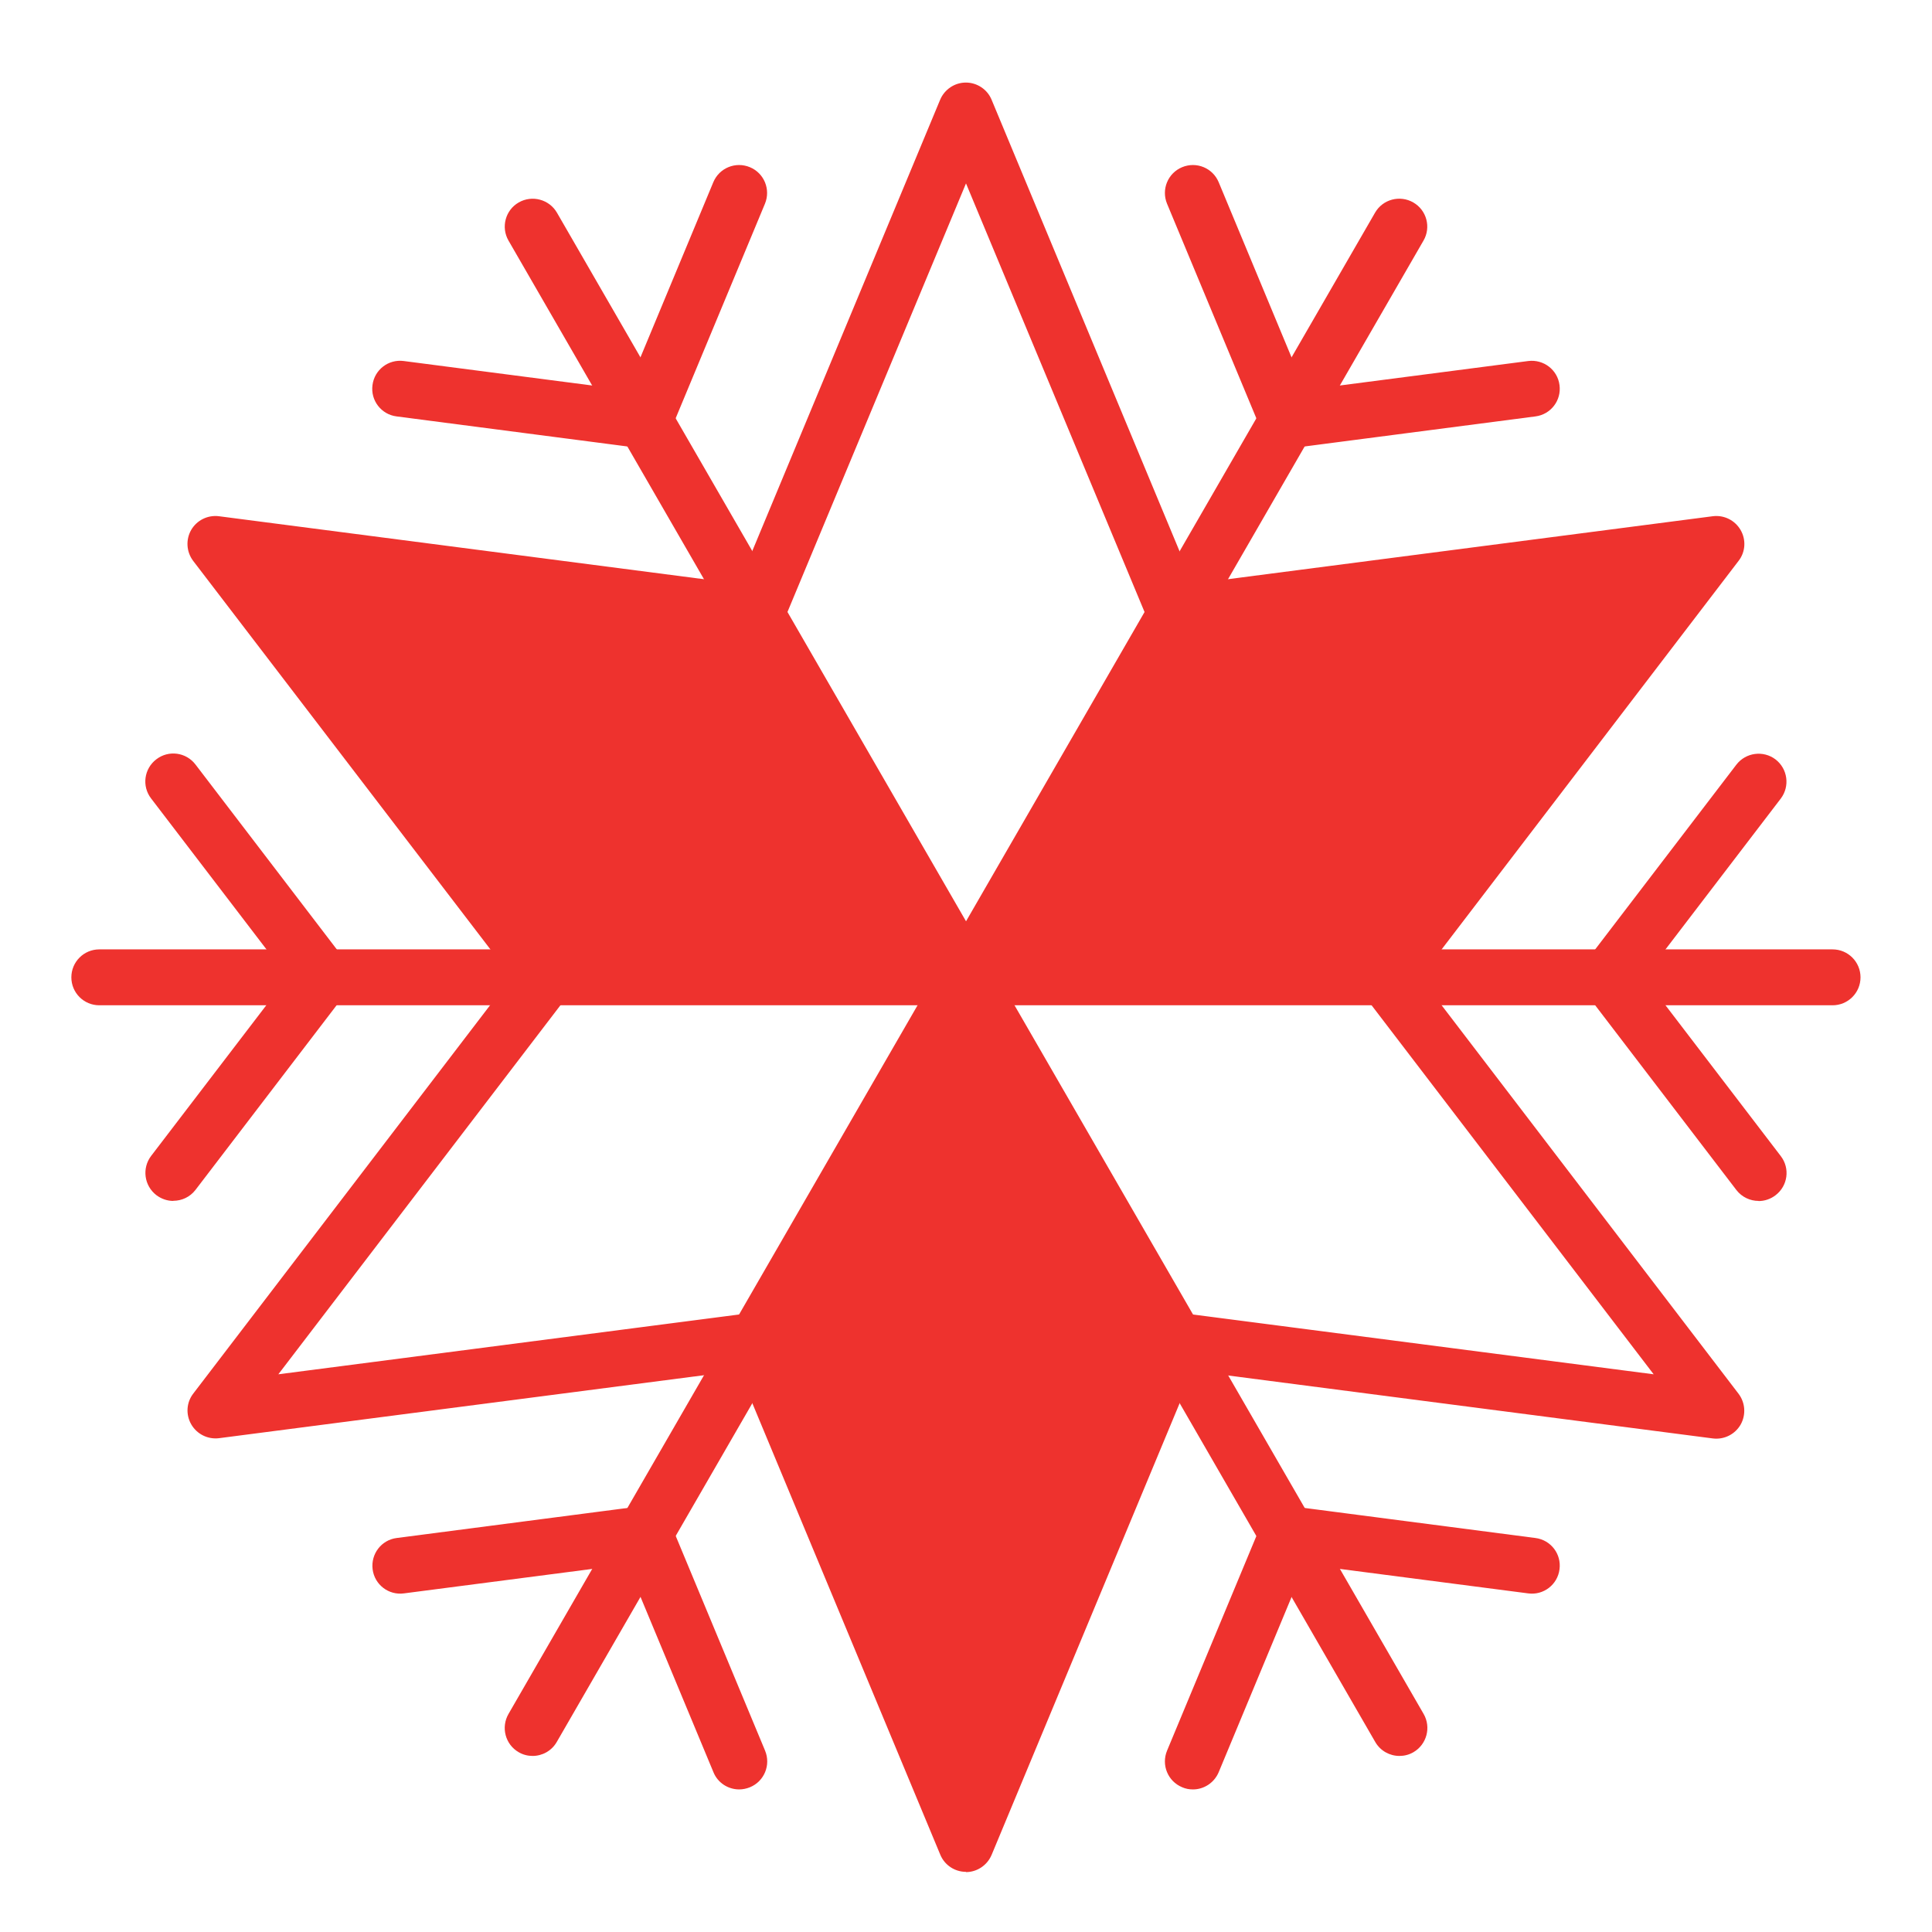 <?xml version="1.0" encoding="UTF-8"?>
<svg id="Layer_1" xmlns="http://www.w3.org/2000/svg" version="1.1" viewBox="0 0 150 150">
  <!-- Generator: Adobe Illustrator 29.7.1, SVG Export Plug-In . SVG Version: 2.1.1 Build 8)  -->
  <defs>
    <style>
      .st0 {
        fill: #ee322e;
      }
    </style>
  </defs>
  <g id="snow_snowflake">
    <g>
      <polygon class="st0" points="91.28 47.69 133.28 42.23 107.56 75.88 75 75.88 91.28 47.69"/>
      <polygon class="st0" points="75 75.88 91.28 104.07 75 143.16 58.72 104.07 75 75.88"/>
      <polygon class="st0" points="58.72 47.69 75 75.88 42.44 75.88 16.72 42.23 58.72 47.69"/>
    </g>
    <path class="st0" d="M41.35,136.33c-.37,0-.74-.09-1.08-.29-1.04-.6-1.39-1.93-.79-2.97L106.76,16.51c.6-1.04,1.93-1.39,2.97-.79,1.04.6,1.39,1.93.79,2.96l-67.29,116.56c-.4.7-1.13,1.09-1.88,1.09Z"/>
    <path class="st0" d="M75,145.33c-.88,0-1.67-.53-2-1.34l-15.64-37.57-40.35,5.24c-.87.11-1.72-.31-2.16-1.07-.44-.76-.38-1.71.16-2.4l24.71-32.33L15,43.55c-.53-.7-.59-1.64-.16-2.4.44-.76,1.29-1.18,2.16-1.07l40.35,5.24,15.64-37.57c.34-.81,1.13-1.34,2-1.34s1.67.53,2,1.34l15.64,37.57,40.35-5.24c.87-.11,1.72.31,2.16,1.07.44.76.38,1.71-.16,2.4l-24.71,32.33,24.71,32.33c.53.7.59,1.64.16,2.4-.44.76-1.29,1.18-2.16,1.07l-40.35-5.24-15.64,37.57c-.34.81-1.13,1.34-2,1.34ZM58.72,101.9c.87,0,1.66.52,2,1.34l14.28,34.28,14.28-34.28c.38-.9,1.31-1.44,2.28-1.32l36.83,4.78-22.55-29.5c-.59-.78-.59-1.86,0-2.64l22.55-29.5-36.83,4.78c-.97.13-1.91-.41-2.28-1.32l-14.28-34.28-14.28,34.28c-.38.9-1.31,1.44-2.28,1.32l-36.83-4.78,22.55,29.5c.59.78.59,1.86,0,2.64l-22.55,29.5,36.83-4.78c.09-.01.19-.02.28-.02Z"/>
    <path class="st0" d="M99.96,34.82c-.87,0-1.66-.52-2-1.34l-7.35-17.66c-.46-1.11.06-2.38,1.17-2.84,1.11-.46,2.38.06,2.84,1.17l6.71,16.13,17.32-2.25c1.19-.15,2.28.68,2.43,1.87.16,1.19-.68,2.28-1.87,2.43l-18.97,2.47c-.09.01-.19.02-.28.02Z"/>
    <path class="st0" d="M57.39,138.93c-.85,0-1.66-.5-2-1.34l-6.71-16.13-17.32,2.25c-1.19.16-2.28-.68-2.43-1.87-.15-1.19.68-2.28,1.87-2.43l18.97-2.47c.97-.13,1.91.41,2.28,1.32l7.35,17.66c.46,1.11-.06,2.38-1.17,2.84-.27.11-.56.17-.83.17Z"/>
    <path class="st0" d="M108.65,136.33c-.75,0-1.48-.39-1.88-1.09L39.48,18.68c-.6-1.04-.24-2.37.79-2.96,1.04-.6,2.37-.24,2.97.79l67.29,116.56c.6,1.04.24,2.37-.79,2.97-.34.2-.72.29-1.08.29Z"/>
    <path class="st0" d="M50.04,34.82c-.09,0-.19,0-.28-.02l-18.97-2.47c-1.19-.15-2.03-1.24-1.87-2.43.15-1.19,1.24-2.03,2.43-1.87l17.32,2.25,6.71-16.13c.46-1.11,1.73-1.63,2.84-1.17,1.11.46,1.63,1.73,1.17,2.84l-7.35,17.66c-.34.82-1.14,1.34-2,1.34Z"/>
    <path class="st0" d="M92.61,138.93c-.28,0-.56-.05-.83-.17-1.11-.46-1.63-1.73-1.17-2.84l7.35-17.66c.38-.9,1.31-1.45,2.28-1.32l18.97,2.47c1.19.15,2.03,1.24,1.87,2.43-.15,1.19-1.24,2.03-2.43,1.87l-17.32-2.25-6.71,16.13c-.35.83-1.15,1.34-2,1.34Z"/>
    <path class="st0" d="M142.29,78.05H7.71c-1.2,0-2.17-.97-2.17-2.17s.97-2.17,2.17-2.17h134.57c1.2,0,2.17.97,2.17,2.17s-.97,2.17-2.17,2.17Z"/>
    <path class="st0" d="M136.54,93.24c-.65,0-1.3-.29-1.73-.85l-11.61-15.19c-.59-.78-.59-1.86,0-2.64l11.61-15.19c.73-.95,2.09-1.13,3.04-.41.95.73,1.13,2.09.41,3.04l-10.61,13.88,10.61,13.88c.73.95.55,2.31-.41,3.04-.39.3-.86.45-1.32.45Z"/>
    <path class="st0" d="M13.46,93.24c-.46,0-.92-.15-1.32-.45-.95-.73-1.13-2.09-.41-3.04l10.61-13.88-10.61-13.88c-.73-.95-.55-2.31.41-3.04.95-.73,2.31-.55,3.04.41l11.61,15.19c.59.78.59,1.86,0,2.64l-11.61,15.19c-.43.56-1.07.85-1.73.85Z"/>
  </g>
</svg>